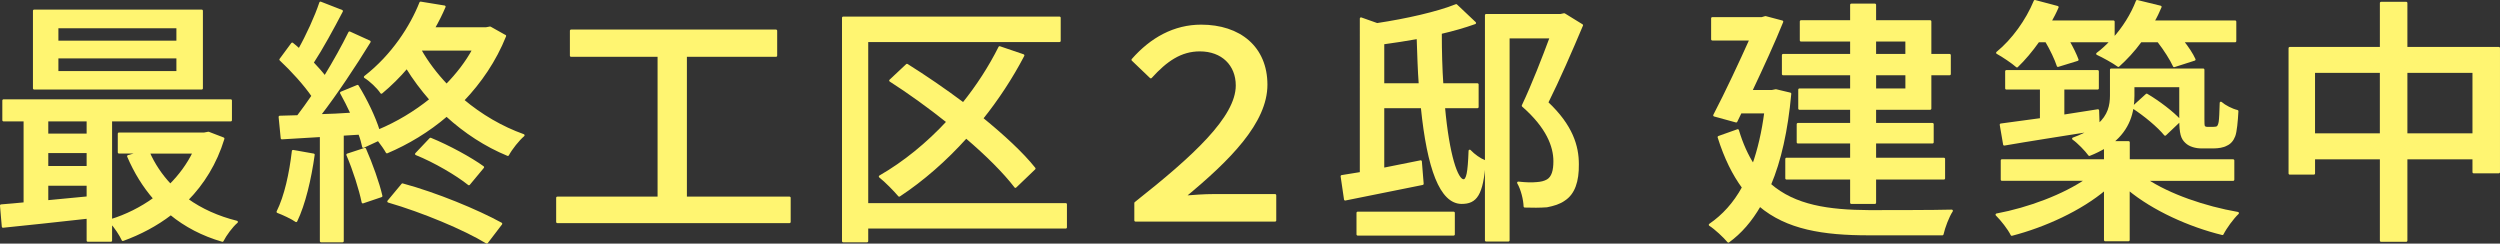 <?xml version="1.0" encoding="UTF-8"?><svg id="_レイヤー_2" xmlns="http://www.w3.org/2000/svg" viewBox="0 0 983.06 95.79"><rect x="0" y="0" width="983.06" height="95.79" fill="#333333" stroke="none"/><defs><style>.cls-1{fill:#fff571;stroke:#fff571;stroke-linecap:round;stroke-linejoin:round;stroke-width:.93px;}</style></defs><g id="_ヘッダー部分"><path class="cls-1" d="M87.78,54.53c-2.96,9.69-7.96,17.65-14.18,23.97,5.51,3.98,12.14,6.94,19.48,8.77-1.94,1.63-4.49,5.1-5.61,7.34-7.75-2.24-14.59-5.81-20.3-10.51-5.71,4.39-12.14,7.75-18.87,10.2-.92-2.04-2.96-5.1-4.69-6.94v7.24h-9.08v-9.08c-12.04,1.33-24.07,2.65-33.36,3.57l-.71-8.26c2.75-.2,5.92-.51,9.28-.82v-32.74H1.38v-7.75h89.36v7.75h-47.13v39.37c6.02-1.84,11.93-4.79,17.14-8.57-4.18-4.79-7.65-10.4-10.3-16.63l5.51-1.53h-9.18v-7.34h33.56l1.63-.31,5.81,2.24ZM79.31,34.74H13.42V4.24h65.9v30.5ZM18.52,47.28v5.71h16.01v-5.71h-16.01ZM18.52,65.75h16.01v-6.02h-16.01v6.02ZM34.53,77.68v-5.1h-16.01v6.63l16.01-1.53ZM69.83,10.66H22.5v5.81h47.33v-5.81ZM69.83,22.5H22.5v5.92h47.33v-5.92ZM58.4,59.93c2.04,4.69,5,9.08,8.57,12.85,3.77-3.77,6.94-8.06,9.28-12.85h-17.85Z"/><path class="cls-1" d="M123.28,60.85c-1.33,9.59-3.67,19.48-6.83,26.01-1.53-1.12-5.3-2.86-7.24-3.57,3.06-6.12,5-15.1,6.02-23.87l8.06,1.43ZM198.56,14.13c-3.88,9.69-9.69,18.16-16.52,25.3,7.04,5.92,15.2,10.71,23.77,13.77-2.04,1.73-4.79,5.2-6.12,7.65-8.67-3.57-16.83-8.87-24.07-15.5-7.24,6.22-15.3,11.02-23.46,14.49-.71-1.33-2.04-3.16-3.37-4.9l-5.92,2.75c-.31-1.53-.82-3.37-1.53-5.2l-6.63.41v41.92h-8.47v-41.41c-5.61.31-10.81.61-15.4.92l-.82-8.36,7.14-.2c1.84-2.45,3.88-5.2,5.81-8.06-3.16-4.59-8.16-10.1-12.65-14.28l4.59-6.22c.92.71,1.84,1.53,2.75,2.35,3.16-5.61,6.53-12.96,8.36-18.46l8.36,3.26c-3.57,6.83-7.85,14.69-11.53,20.3,1.84,1.94,3.57,3.88,4.9,5.61,3.67-6.02,7.14-12.24,9.69-17.44l7.85,3.57c-5.71,9.28-13.06,20.4-19.69,28.97,4.08-.1,8.36-.31,12.75-.61-1.33-2.86-2.75-5.71-4.18-8.26l6.43-2.65c3.37,5.51,6.63,12.24,8.26,17.54,7.34-3.06,14.28-7.24,20.5-12.24-3.47-3.98-6.63-8.16-9.38-12.65-2.96,3.47-6.32,6.83-10,9.89-1.33-2.04-4.39-4.9-6.43-6.12,10.91-8.47,18.16-19.89,21.83-29.17l9.38,1.53c-1.22,2.86-2.65,5.71-4.28,8.57h20.6l1.63-.31,5.81,3.26ZM143.48,58.61c2.55,5.81,5.3,13.46,6.43,18.46l-7.24,2.45c-1.02-5-3.47-12.75-6.02-18.67l6.83-2.24ZM158.27,72.58c13.26,3.57,29.48,10.3,38.76,15.4l-5.61,7.34c-8.87-5.41-25.3-12.24-38.66-16.12l5.51-6.63ZM169.29,54.63c7.04,2.86,15.81,7.65,20.6,11.12l-5.51,6.63c-4.69-3.77-13.57-8.98-20.71-11.83l5.61-5.92ZM165.21,19.64c2.75,4.9,6.32,9.59,10.4,13.87,4.18-4.28,7.85-8.98,10.61-14.08h-20.81l-.2.2Z"/><path class="cls-1" d="M310.45,77.78v9.49h-91.29v-9.49h39.88V21.88h-34.48v-9.79h80.58v9.79h-35.5v55.9h40.8Z"/><path class="cls-1" d="M419.08,89.41h-78.14v5.41h-9.38V6.99h85.07v9.08h-75.69v64.26h78.14v9.08ZM399.29,73.4c-4.39-5.71-11.32-12.65-19.38-19.48-8.06,8.98-17.04,16.83-26.32,22.95-1.63-1.94-5.3-5.71-7.55-7.45,9.59-5.51,18.67-12.95,26.62-21.52-7.45-5.92-15.2-11.53-22.54-16.22l6.53-6.12c7.14,4.49,14.79,9.69,22.14,15.2,5.51-6.83,10.4-14.38,14.28-22.13l9.28,3.16c-4.59,8.77-10.1,17.14-16.22,24.79,8.36,6.83,15.81,13.67,20.6,19.69l-7.45,7.14Z"/><path class="cls-1" d="M446.52,79.82c22.75-17.95,39.88-33.56,39.88-46.21,0-8.16-5.71-13.87-14.59-13.87-7.55,0-13.26,3.98-19.28,10.61l-7.14-6.83c7.34-8.37,16.42-13.36,26.93-13.36,15.1,0,25.6,8.47,25.6,23.16s-14.38,29.28-32.34,44.07c4.08-.31,7.85-.61,11.63-.61h24.18v9.89h-54.88v-6.83Z"/><path class="cls-1" d="M567.74,42.08c1.73,19.08,5.1,28.87,7.75,28.87,1.53,0,2.14-2.96,2.45-11.63,1.63,1.73,3.98,3.37,5.81,4.08-.92,13.36-3.47,16.32-8.98,16.32-8.16,0-13.16-13.36-15.61-37.64h-15.3v24.38c4.79-.92,9.79-1.94,14.79-2.96l.71,8.77c-10.51,2.14-21.73,4.39-30.4,6.12l-1.33-9.08c2.24-.31,4.79-.82,7.55-1.22V7.3l6.32,2.24c11.53-1.73,23.77-4.49,31.11-7.45l7.34,6.94c-3.98,1.43-8.57,2.75-13.46,3.88,0,7.55.2,14.28.61,20.3h13.87v8.87h-13.26ZM533.87,83.7h37.74v8.47h-37.74v-8.47ZM558.35,33.21c-.41-5.61-.61-11.83-.82-18.36-4.59.82-9.18,1.53-13.67,2.14v16.22h14.48ZM622.01,9.95c-4.08,9.69-9.18,21.42-13.67,30.4,9.79,9.18,12.04,17.24,12.04,24.18.1,6.73-1.53,11.53-5.3,13.97-1.84,1.33-4.18,2.04-6.83,2.55-2.55.2-5.81.2-8.67.1-.1-2.65-1.02-6.63-2.55-9.28,2.75.31,5.3.41,7.24.2,1.63-.1,3.06-.41,4.28-1.12,2.04-1.22,2.75-3.88,2.75-7.55,0-5.92-2.86-13.46-12.44-21.83,3.88-8.16,8.06-18.97,11.02-26.93h-16.73v79.87h-8.77V5.97h29.28l1.43-.31,6.94,4.28Z"/><path class="cls-1" d="M703.91,36.88c-1.33,14.48-3.98,26.32-7.96,35.7,9.79,8.57,23.16,10.41,39.07,10.51,5,0,26.32,0,32.44-.2-1.43,2.14-3.06,6.43-3.67,9.18h-28.97c-17.85,0-32.13-2.24-42.84-11.32-3.47,6.02-7.55,10.71-12.34,14.18-1.53-1.84-5.1-5.2-7.24-6.53,5.2-3.57,9.59-8.36,13.06-14.69-3.77-5.1-7.04-11.63-9.59-19.79l7.45-2.65c1.63,5.41,3.67,9.89,6.12,13.67,2.14-6.02,3.77-12.95,4.79-20.81h-9.79l-1.73,3.57-8.57-2.35c4.79-9.18,10.3-21.01,14.28-29.89h-15.1V7.2h19.48l1.43-.41,6.53,1.73c-3.16,7.85-7.75,17.85-12.24,27.34h8.26l1.53-.31,5.61,1.33ZM727.98,29.13h-26.83v-7.45h26.83v-5.81h-19.79v-7.45h19.79V1.89h9.28v6.53h21.73v13.26h7.65v7.45h-7.65v13.57h-21.73v6.12h22.65v7.14h-22.65v6.53h27.13v7.65h-27.13v9.59h-9.28v-9.59h-25.5v-7.65h25.5v-6.53h-21.01v-7.14h21.01v-6.12h-20.4v-7.45h20.4v-6.12ZM737.26,21.68h12.44v-5.81h-12.44v5.81ZM749.71,29.13h-12.44v6.12h12.44v-6.12Z"/><path class="cls-1" d="M843.82,70.64c9.18,6.12,23.15,10.91,36.11,13.16-2.04,1.94-4.79,5.71-6.02,8.16-12.95-3.16-27.24-9.59-36.93-17.65v20.09h-9.18v-20.09c-9.69,8.16-23.77,14.59-36.72,17.95-1.22-2.45-3.98-5.92-5.92-7.85,12.55-2.35,26.42-7.55,35.4-13.77h-33.36v-7.55h40.6v-5.3c-1.84,1.12-3.88,2.14-6.22,3.06-1.22-1.73-4.49-5.1-6.32-6.32,2.86-1.02,5.1-2.14,6.94-3.26-12.14,1.94-24.69,3.88-34.07,5.51l-1.33-7.75c4.49-.61,9.89-1.33,15.81-2.14v-12.14h-13.67v-6.73h35.91v6.73h-13.57v10.81c4.49-.71,9.08-1.43,13.67-2.14l.2,5.71c4.18-3.67,5-7.65,5-11.63v-10.1h36.21v19.28c0,1.73,0,2.86.31,3.16.31.41.82.51,1.43.51h2.14c.71,0,1.33-.1,1.73-.31.41-.31.71-.92.92-2.04.2-1.22.31-3.98.41-7.55,1.53,1.33,4.28,2.75,6.43,3.26-.2,3.88-.61,8.16-1.22,9.69-.61,1.63-1.63,2.86-3.06,3.47-1.22.71-3.26,1.02-5,1.02h-4.79c-2.14,0-4.59-.61-6.02-2.04-1.63-1.53-2.24-3.26-2.24-9.18v-12.85h-18.56v3.88c0,6.33-1.73,12.96-8.36,18.26h6.53v7.14h41.11v7.55h-34.27ZM801.49,16.17c-2.65,3.77-5.51,7.14-8.36,9.89-1.73-1.53-5.51-4.08-7.75-5.3,6.12-5,11.63-12.65,14.79-20.3l8.87,2.35c-.82,1.94-1.84,3.88-2.86,5.71h24.89v6.83c3.98-4.39,7.24-9.59,9.28-14.89l9.18,2.24c-.82,1.94-1.73,3.88-2.86,5.81h32.23v7.65h-20.71c2.04,2.55,3.77,5.2,4.69,7.24l-7.96,2.55c-1.22-2.65-3.67-6.53-6.22-9.79h-6.94c-2.75,3.77-5.81,7.04-8.77,9.69-1.94-1.43-6.02-3.67-8.26-4.69,1.94-1.43,3.77-3.16,5.51-5h-16.93c1.53,2.65,2.86,5.41,3.57,7.34l-7.65,2.35c-.82-2.55-2.65-6.43-4.59-9.69h-3.16ZM844.13,37.29c4.69,2.75,10.3,7.04,13.06,10.1l-5.81,5.51c-2.65-3.26-8.06-7.75-12.65-10.71l5.41-4.9Z"/><path class="cls-1" d="M982.59,18.93v48.76h-9.89v-5.51h-26.52v32.44h-9.89v-32.44h-26.42v6.02h-9.49V18.93h35.91V1.18h9.89v17.75h36.42ZM936.28,52.89v-24.69h-26.42v24.69h26.42ZM972.7,52.89v-24.69h-26.52v24.69h26.52Z"/></g></svg>